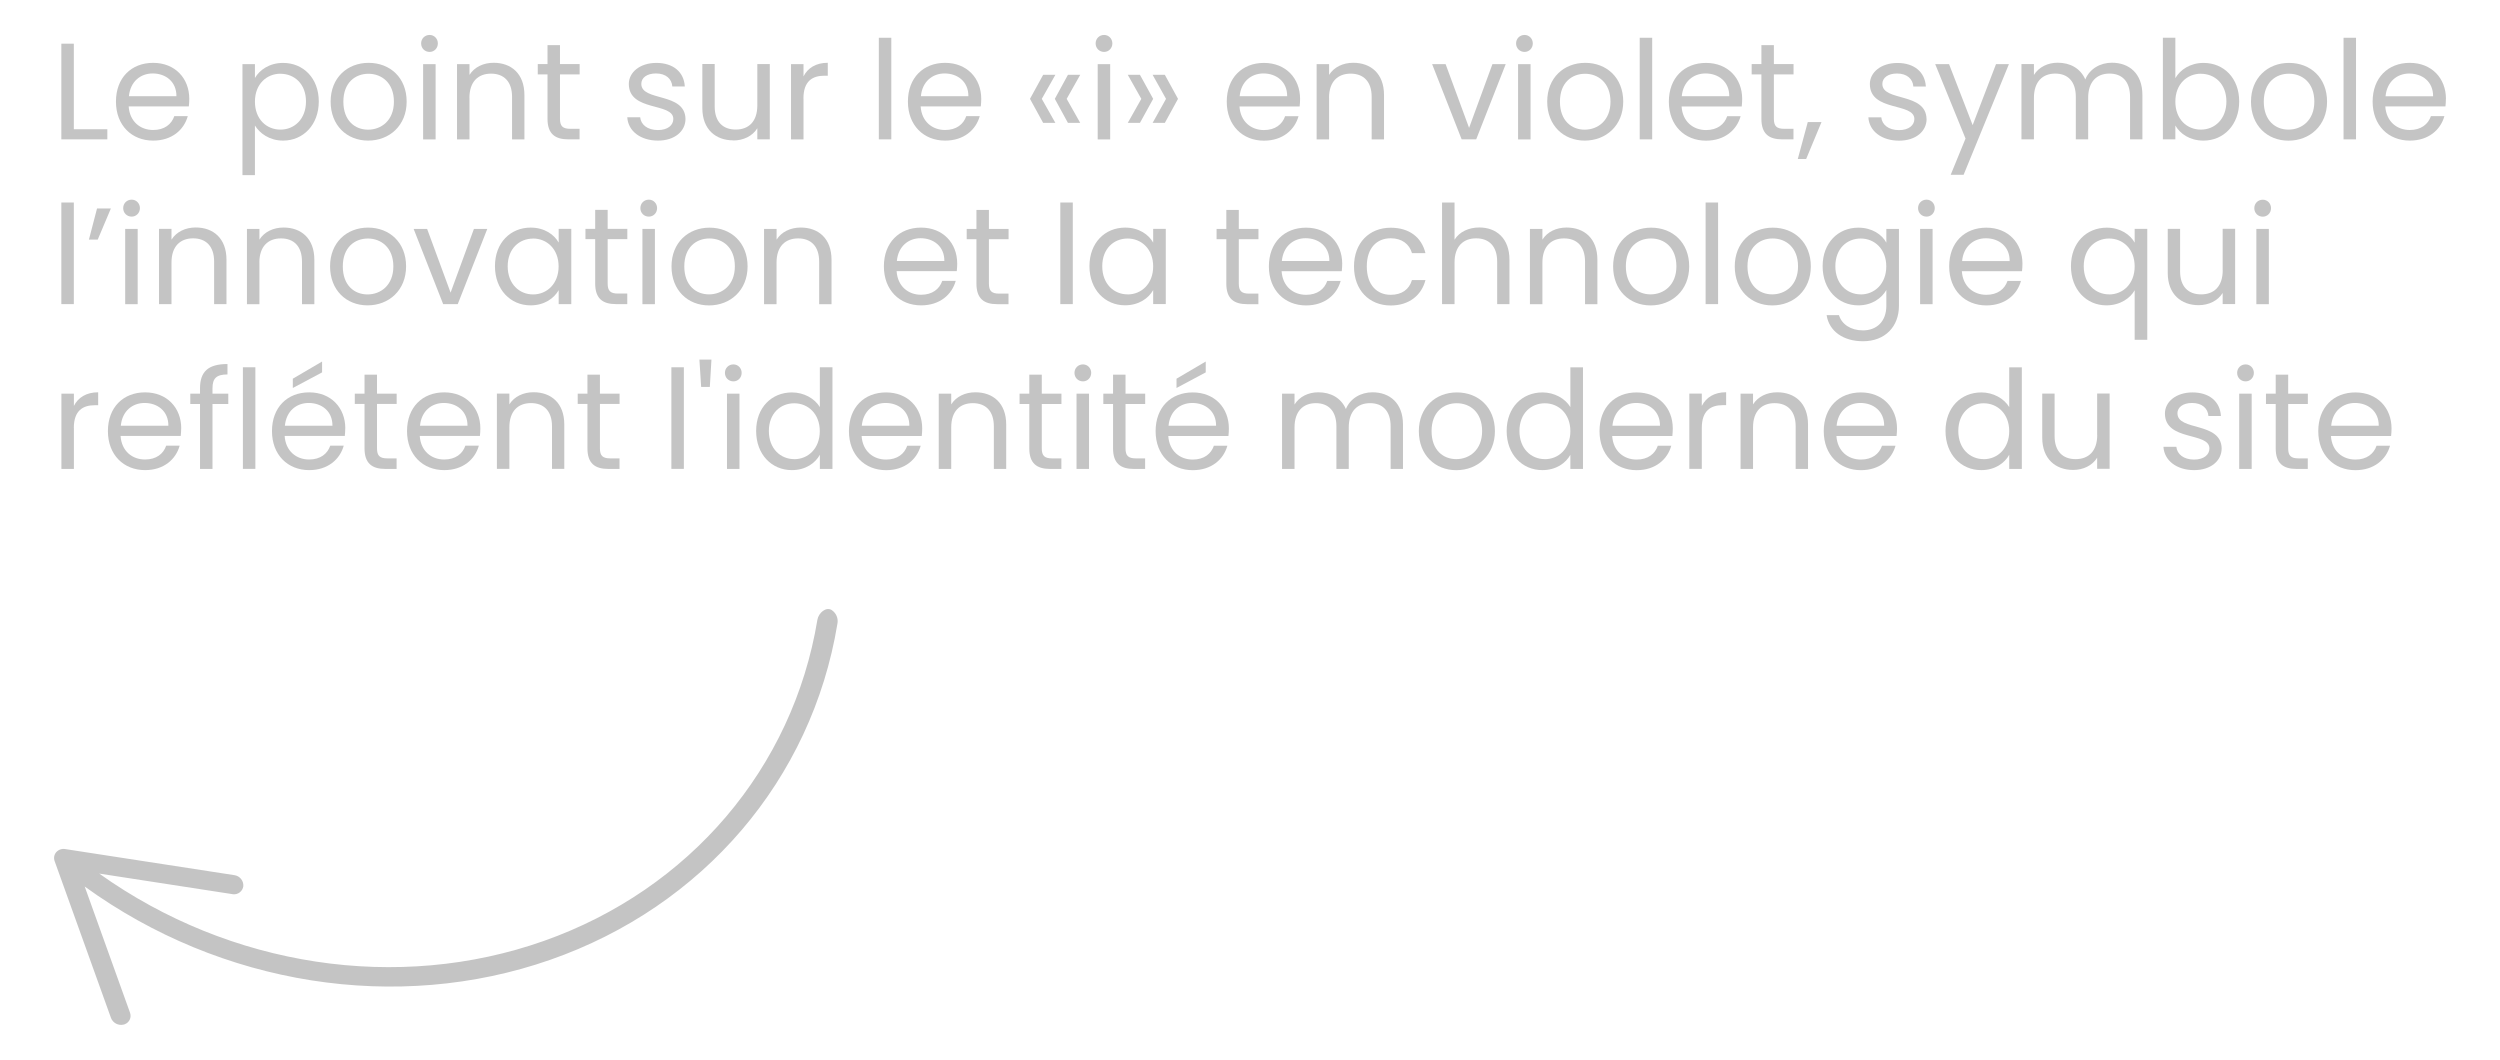 <svg xmlns="http://www.w3.org/2000/svg" id="a" viewBox="0 0 400.59 169.8"><defs><style>.b{fill:#c4c4c4;}</style></defs><path class="b" d="M133.27,97.75c-.91-.56-2.09.44-2.29,1.54-3.93,23.79-20.47,43.22-43.83,51.48s-50.25,4.18-71.25-10.79l21.32,3.29s.06.01.1.02c.82.1,1.56-.48,1.67-1.29.06-.88-.57-1.65-1.44-1.77l-27.11-4.18c-.53-.09-1.07.1-1.43.5-.34.4-.44.95-.25,1.45l9.02,25.1c.31.83,1.2,1.29,2.06,1.07.05-.01.1-.03.15-.05.75-.28,1.12-1.11.84-1.86l-7.26-20.21c21.88,15.87,50.07,20.31,74.59,11.75,24.52-8.56,41.91-28.9,46.02-53.83h0c.18-.85-.18-1.72-.9-2.21Z"></path><polygon class="b" points="17.2 20.71 11.83 20.71 11.83 7 9.83 7 9.83 22.33 17.2 22.33 17.2 20.71"></polygon><path class="b" d="M24.55,22.53c2.99,0,4.93-1.72,5.54-3.92h-2.16c-.44,1.3-1.58,2.22-3.39,2.22-2.05,0-3.76-1.34-3.92-3.78h9.64c.04-.42.07-.77.07-1.21,0-3.3-2.29-5.77-5.79-5.77s-5.96,2.4-5.96,6.21,2.53,6.25,5.96,6.25ZM24.46,11.77c2.07,0,3.83,1.3,3.81,3.65h-7.61c.22-2.35,1.85-3.65,3.81-3.65Z"></path><path class="b" d="M40.85,20.11c.75,1.23,2.31,2.42,4.51,2.42,3.23,0,5.72-2.53,5.72-6.27s-2.49-6.18-5.72-6.18c-2.2,0-3.78,1.14-4.51,2.42v-2.22h-2v17.78h2v-7.94ZM44.94,11.82c2.22,0,4.09,1.61,4.09,4.44s-1.87,4.51-4.09,4.51-4.09-1.65-4.09-4.49,1.91-4.47,4.09-4.47Z"></path><path class="b" d="M58.98,22.53c3.43,0,6.18-2.42,6.18-6.25s-2.66-6.21-6.09-6.21-6.09,2.4-6.09,6.21,2.6,6.25,6.01,6.25ZM59.05,11.82c2.07,0,4.07,1.43,4.07,4.47s-2.05,4.49-4.14,4.49-3.96-1.43-3.96-4.49,1.91-4.47,4.03-4.47Z"></path><rect class="b" x="67.8" y="10.28" width="2" height="12.06"></rect><path class="b" d="M68.84,8.32c.73,0,1.32-.59,1.32-1.36s-.59-1.36-1.32-1.36c-.77,0-1.36.59-1.36,1.36s.59,1.36,1.36,1.36Z"></path><path class="b" d="M75.22,15.67c0-2.6,1.41-3.87,3.46-3.87s3.37,1.25,3.37,3.72v6.82h1.98v-7.11c0-3.45-2.13-5.17-4.93-5.17-1.63,0-3.08.68-3.87,1.94v-1.72h-2v12.06h2v-6.67Z"></path><path class="b" d="M87.73,19.03c0,2.42,1.21,3.3,3.34,3.3h1.8v-1.69h-1.47c-1.23,0-1.67-.42-1.67-1.61v-7.11h3.15v-1.65h-3.15v-3.04h-2v3.04h-1.56v1.65h1.56v7.11Z"></path><path class="b" d="M105.42,20.84c-1.69,0-2.73-.88-2.84-2.05h-2.07c.13,2.2,2.11,3.74,4.93,3.74,2.66,0,4.4-1.5,4.4-3.48-.09-4.31-7.08-2.75-7.08-5.61,0-.97.88-1.67,2.35-1.67,1.61,0,2.53.88,2.62,2.09h2c-.13-2.35-1.89-3.78-4.55-3.78s-4.42,1.52-4.42,3.37c0,4.49,7.13,2.93,7.13,5.61,0,.99-.88,1.78-2.46,1.78Z"></path><path class="b" d="M117.5,22.51c1.61,0,3.08-.7,3.85-1.96v1.78h2v-12.06h-2v6.62c0,2.6-1.39,3.87-3.46,3.87s-3.37-1.25-3.37-3.7v-6.8h-1.98v7.06c0,3.45,2.18,5.17,4.95,5.17Z"></path><path class="b" d="M128.74,15.78c0-2.79,1.45-3.65,3.37-3.65h.53v-2.07c-1.91,0-3.21.84-3.89,2.18v-1.96h-2v12.06h2v-6.56Z"></path><rect class="b" x="140.82" y="6.05" width="2" height="16.28"></rect><path class="b" d="M151.45,22.53c2.99,0,4.93-1.72,5.54-3.92h-2.16c-.44,1.3-1.58,2.22-3.39,2.22-2.05,0-3.76-1.34-3.92-3.78h9.64c.04-.42.07-.77.07-1.21,0-3.3-2.29-5.77-5.79-5.77s-5.96,2.4-5.96,6.21,2.53,6.25,5.96,6.25ZM151.36,11.77c2.07,0,3.83,1.3,3.81,3.65h-7.61c.22-2.35,1.85-3.65,3.81-3.65Z"></path><polygon class="b" points="169.11 19.69 166.93 15.84 169.11 11.99 167.15 11.99 165.04 15.84 167.15 19.69 169.11 19.69"></polygon><polygon class="b" points="171.12 19.69 173.09 19.69 170.92 15.84 173.09 11.99 171.12 11.99 169.02 15.84 171.12 19.69"></polygon><path class="b" d="M176.92,8.32c.73,0,1.32-.59,1.32-1.36s-.59-1.36-1.32-1.36c-.77,0-1.36.59-1.36,1.36s.59,1.36,1.36,1.36Z"></path><rect class="b" x="175.89" y="10.28" width="2" height="12.06"></rect><polygon class="b" points="182.66 19.69 184.78 15.84 182.66 11.99 180.71 11.99 182.88 15.84 180.71 19.69 182.66 19.69"></polygon><polygon class="b" points="184.69 19.69 186.65 19.69 188.76 15.84 186.65 11.99 184.69 11.99 186.84 15.84 184.69 19.69"></polygon><path class="b" d="M208.08,18.62h-2.16c-.44,1.3-1.58,2.22-3.39,2.22-2.05,0-3.76-1.34-3.92-3.78h9.64c.04-.42.07-.77.07-1.21,0-3.3-2.29-5.77-5.79-5.77s-5.96,2.4-5.96,6.21,2.53,6.25,5.96,6.25c2.99,0,4.93-1.72,5.54-3.92ZM202.44,11.77c2.07,0,3.83,1.3,3.81,3.65h-7.61c.22-2.35,1.85-3.65,3.81-3.65Z"></path><path class="b" d="M212.96,15.67c0-2.6,1.41-3.87,3.46-3.87s3.37,1.25,3.37,3.72v6.82h1.98v-7.11c0-3.45-2.13-5.17-4.93-5.17-1.63,0-3.08.68-3.87,1.94v-1.72h-2v12.06h2v-6.67Z"></path><polygon class="b" points="236.54 22.33 241.27 10.28 239.14 10.28 235.4 20.49 231.64 10.28 229.48 10.28 234.21 22.33 236.54 22.33"></polygon><path class="b" d="M244.29,8.32c.73,0,1.32-.59,1.32-1.36s-.59-1.36-1.32-1.36c-.77,0-1.36.59-1.36,1.36s.59,1.36,1.36,1.36Z"></path><rect class="b" x="243.25" y="10.28" width="2" height="12.06"></rect><path class="b" d="M253.92,22.53c3.43,0,6.18-2.42,6.18-6.25s-2.66-6.21-6.09-6.21-6.09,2.4-6.09,6.21,2.6,6.25,6.01,6.25ZM253.99,11.82c2.07,0,4.07,1.43,4.07,4.47s-2.05,4.49-4.14,4.49-3.96-1.43-3.96-4.49,1.91-4.47,4.03-4.47Z"></path><rect class="b" x="262.74" y="6.05" width="2" height="16.28"></rect><path class="b" d="M276.76,18.62c-.44,1.3-1.58,2.22-3.39,2.22-2.05,0-3.76-1.34-3.92-3.78h9.64c.04-.42.07-.77.07-1.21,0-3.3-2.29-5.77-5.79-5.77s-5.96,2.4-5.96,6.21,2.53,6.25,5.96,6.25c2.99,0,4.93-1.72,5.54-3.92h-2.16ZM273.28,11.77c2.07,0,3.83,1.3,3.81,3.65h-7.61c.22-2.35,1.85-3.65,3.81-3.65Z"></path><path class="b" d="M282.24,19.03c0,2.42,1.21,3.3,3.34,3.3h1.8v-1.69h-1.47c-1.23,0-1.67-.42-1.67-1.61v-7.11h3.15v-1.65h-3.15v-3.04h-2v3.04h-1.56v1.65h1.56v7.11Z"></path><polygon class="b" points="288.07 25.48 289.41 25.48 291.87 19.56 289.67 19.56 288.07 25.48"></polygon><path class="b" d="M308.7,19.06c-.09-4.31-7.08-2.75-7.08-5.61,0-.97.88-1.67,2.35-1.67,1.61,0,2.53.88,2.62,2.09h2c-.13-2.35-1.89-3.78-4.55-3.78s-4.42,1.52-4.42,3.37c0,4.49,7.13,2.93,7.13,5.61,0,.99-.88,1.78-2.46,1.78-1.69,0-2.73-.88-2.84-2.05h-2.07c.13,2.2,2.11,3.74,4.93,3.74,2.66,0,4.4-1.5,4.4-3.48Z"></path><polygon class="b" points="312.57 28.01 314.64 28.01 321.9 10.28 319.83 10.28 316.09 20.05 312.31 10.28 310.09 10.28 314.95 22.2 312.57 28.01"></polygon><path class="b" d="M332.62,15.51v6.82h1.98v-6.65c0-2.6,1.39-3.89,3.41-3.89s3.3,1.25,3.3,3.72v6.82h1.98v-7.11c0-3.45-2.13-5.17-4.88-5.17-1.85,0-3.56.95-4.27,2.68-.79-1.8-2.44-2.68-4.42-2.68-1.58,0-3.01.68-3.81,1.96v-1.74h-2v12.06h2v-6.65c0-2.6,1.39-3.89,3.41-3.89s3.3,1.25,3.3,3.72Z"></path><path class="b" d="M348.57,20.11c.75,1.32,2.31,2.42,4.51,2.42,3.23,0,5.72-2.53,5.72-6.27s-2.46-6.18-5.72-6.18c-2.13,0-3.74,1.1-4.51,2.44v-6.47h-2v16.28h2v-2.22ZM352.66,11.82c2.22,0,4.09,1.61,4.09,4.44s-1.87,4.51-4.09,4.51-4.09-1.65-4.09-4.49,1.91-4.47,4.09-4.47Z"></path><path class="b" d="M366.78,10.08c-3.41,0-6.09,2.4-6.09,6.21s2.6,6.25,6.01,6.25,6.18-2.42,6.18-6.25-2.66-6.21-6.09-6.21ZM366.7,20.77c-2.09,0-3.96-1.43-3.96-4.49s1.91-4.47,4.03-4.47,4.07,1.43,4.07,4.47-2.05,4.49-4.14,4.49Z"></path><rect class="b" x="375.52" y="6.05" width="2" height="16.28"></rect><path class="b" d="M391.93,15.84c0-3.3-2.29-5.77-5.79-5.77s-5.96,2.4-5.96,6.21,2.53,6.25,5.96,6.25c2.99,0,4.93-1.72,5.54-3.92h-2.16c-.44,1.3-1.58,2.22-3.39,2.22-2.05,0-3.76-1.34-3.92-3.78h9.64c.04-.42.07-.77.07-1.21ZM382.25,15.43c.22-2.35,1.85-3.65,3.81-3.65,2.07,0,3.83,1.3,3.81,3.65h-7.61Z"></path><rect class="b" x="9.83" y="32.45" width="2" height="16.28"></rect><polygon class="b" points="14.25 38.39 15.66 38.39 17.77 33.4 15.55 33.4 14.25 38.39"></polygon><rect class="b" x="20.06" y="36.68" width="2" height="12.06"></rect><path class="b" d="M21.1,31.99c-.77,0-1.36.59-1.36,1.36s.59,1.36,1.36,1.36c.73,0,1.32-.59,1.32-1.36s-.59-1.36-1.32-1.36Z"></path><path class="b" d="M27.48,38.39v-1.72h-2v12.06h2v-6.67c0-2.6,1.41-3.87,3.46-3.87s3.37,1.25,3.37,3.72v6.82h1.98v-7.11c0-3.45-2.13-5.17-4.93-5.17-1.63,0-3.08.68-3.87,1.94Z"></path><path class="b" d="M41.56,42.07c0-2.6,1.41-3.87,3.46-3.87s3.37,1.25,3.37,3.72v6.82h1.98v-7.11c0-3.45-2.13-5.17-4.93-5.17-1.63,0-3.08.68-3.87,1.94v-1.72h-2v12.06h2v-6.67Z"></path><path class="b" d="M58.89,48.93c3.43,0,6.18-2.42,6.18-6.25s-2.66-6.21-6.09-6.21-6.09,2.4-6.09,6.21,2.6,6.25,6.01,6.25ZM58.96,38.22c2.07,0,4.07,1.43,4.07,4.47s-2.05,4.49-4.14,4.49-3.96-1.43-3.96-4.49,1.91-4.47,4.03-4.47Z"></path><polygon class="b" points="73.35 48.73 78.08 36.68 75.94 36.68 72.2 46.89 68.44 36.68 66.28 36.68 71.01 48.73 73.35 48.73"></polygon><path class="b" d="M79.31,42.66c0,3.74,2.49,6.27,5.7,6.27,2.22,0,3.79-1.14,4.51-2.44v2.24h2.02v-12.06h-2.02v2.2c-.7-1.25-2.24-2.4-4.49-2.4-3.23,0-5.72,2.42-5.72,6.18ZM85.42,38.22c2.2,0,4.09,1.67,4.09,4.47s-1.89,4.49-4.09,4.49-4.07-1.67-4.07-4.51,1.87-4.44,4.07-4.44Z"></path><path class="b" d="M95.37,45.43c0,2.42,1.21,3.3,3.34,3.3h1.8v-1.69h-1.47c-1.23,0-1.67-.42-1.67-1.61v-7.11h3.15v-1.65h-3.15v-3.04h-2v3.04h-1.56v1.65h1.56v7.11Z"></path><path class="b" d="M103.97,31.99c-.77,0-1.36.59-1.36,1.36s.59,1.36,1.36,1.36c.73,0,1.32-.59,1.32-1.36s-.59-1.36-1.32-1.36Z"></path><rect class="b" x="102.94" y="36.68" width="2" height="12.06"></rect><path class="b" d="M113.69,36.48c-3.41,0-6.09,2.4-6.09,6.21s2.6,6.25,6.01,6.25,6.18-2.42,6.18-6.25-2.66-6.21-6.09-6.21ZM113.61,47.17c-2.09,0-3.96-1.43-3.96-4.49s1.91-4.47,4.03-4.47,4.07,1.43,4.07,4.47-2.05,4.49-4.14,4.49Z"></path><path class="b" d="M122.43,36.68v12.06h2v-6.67c0-2.6,1.41-3.87,3.46-3.87s3.37,1.25,3.37,3.72v6.82h1.98v-7.11c0-3.45-2.13-5.17-4.93-5.17-1.63,0-3.08.68-3.87,1.94v-1.72h-2Z"></path><path class="b" d="M147.6,48.93c2.99,0,4.93-1.72,5.54-3.92h-2.16c-.44,1.3-1.58,2.22-3.39,2.22-2.05,0-3.76-1.34-3.92-3.78h9.64c.04-.42.07-.77.07-1.21,0-3.3-2.29-5.77-5.79-5.77s-5.96,2.4-5.96,6.21,2.53,6.25,5.96,6.25ZM147.51,38.17c2.07,0,3.83,1.3,3.81,3.65h-7.61c.22-2.35,1.85-3.65,3.81-3.65Z"></path><path class="b" d="M158.46,33.64h-2v3.04h-1.56v1.65h1.56v7.11c0,2.42,1.21,3.3,3.34,3.3h1.8v-1.69h-1.47c-1.23,0-1.67-.42-1.67-1.61v-7.11h3.15v-1.65h-3.15v-3.04Z"></path><rect class="b" x="169.9" y="32.45" width="2" height="16.28"></rect><path class="b" d="M186.8,48.73v-12.06h-2.02v2.2c-.7-1.25-2.24-2.4-4.49-2.4-3.23,0-5.72,2.42-5.72,6.18s2.49,6.27,5.7,6.27c2.22,0,3.79-1.14,4.51-2.44v2.24h2.02ZM180.69,47.17c-2.2,0-4.07-1.67-4.07-4.51s1.87-4.44,4.07-4.44,4.09,1.67,4.09,4.47-1.89,4.49-4.09,4.49Z"></path><path class="b" d="M198.5,33.64h-2v3.04h-1.56v1.65h1.56v7.11c0,2.42,1.21,3.3,3.34,3.3h1.8v-1.69h-1.47c-1.23,0-1.67-.42-1.67-1.61v-7.11h3.15v-1.65h-3.15v-3.04Z"></path><path class="b" d="M214.83,45.02h-2.16c-.44,1.3-1.58,2.22-3.39,2.22-2.05,0-3.76-1.34-3.92-3.78h9.64c.04-.42.07-.77.07-1.21,0-3.3-2.29-5.77-5.79-5.77s-5.96,2.4-5.96,6.21,2.53,6.25,5.96,6.25c2.99,0,4.93-1.72,5.54-3.92ZM209.2,38.17c2.07,0,3.83,1.3,3.81,3.65h-7.61c.22-2.35,1.85-3.65,3.81-3.65Z"></path><path class="b" d="M226.25,44.86c-.44,1.52-1.63,2.38-3.41,2.38-2.2,0-3.83-1.56-3.83-4.55s1.63-4.51,3.83-4.51c1.78,0,2.99.92,3.41,2.38h2.16c-.62-2.53-2.57-4.07-5.57-4.07-3.43,0-5.88,2.42-5.88,6.21s2.44,6.25,5.88,6.25c2.99,0,4.95-1.67,5.57-4.07h-2.16Z"></path><path class="b" d="M241.87,48.73v-7.11c0-3.45-2.13-5.17-4.82-5.17-1.69,0-3.19.68-3.98,1.96v-5.96h-2v16.28h2v-6.67c0-2.6,1.41-3.87,3.46-3.87s3.37,1.25,3.37,3.72v6.82h1.98Z"></path><path class="b" d="M251.02,36.46c-1.63,0-3.08.68-3.87,1.94v-1.72h-2v12.06h2v-6.67c0-2.6,1.41-3.87,3.46-3.87s3.37,1.25,3.37,3.72v6.82h1.98v-7.11c0-3.45-2.13-5.17-4.93-5.17Z"></path><path class="b" d="M264.57,36.48c-3.41,0-6.09,2.4-6.09,6.21s2.6,6.25,6.01,6.25,6.18-2.42,6.18-6.25-2.66-6.21-6.09-6.21ZM264.48,47.17c-2.09,0-3.96-1.43-3.96-4.49s1.91-4.47,4.03-4.47,4.07,1.43,4.07,4.47-2.05,4.49-4.14,4.49Z"></path><rect class="b" x="273.3" y="32.45" width="2" height="16.28"></rect><path class="b" d="M284.06,36.48c-3.41,0-6.09,2.4-6.09,6.21s2.6,6.25,6.01,6.25,6.18-2.42,6.18-6.25-2.66-6.21-6.09-6.21ZM283.97,47.17c-2.09,0-3.96-1.43-3.96-4.49s1.91-4.47,4.03-4.47,4.07,1.43,4.07,4.47-2.05,4.49-4.14,4.49Z"></path><path class="b" d="M302.26,38.88c-.7-1.3-2.29-2.4-4.49-2.4-3.23,0-5.72,2.42-5.72,6.18s2.49,6.27,5.72,6.27c2.2,0,3.76-1.17,4.49-2.46v2.53c0,2.57-1.61,3.94-3.74,3.94-1.98,0-3.41-.99-3.85-2.44h-1.98c.4,2.57,2.66,4.18,5.83,4.18,3.54,0,5.76-2.35,5.76-5.68v-12.32h-2.02v2.2ZM298.16,47.17c-2.2,0-4.07-1.67-4.07-4.51s1.87-4.44,4.07-4.44,4.09,1.67,4.09,4.47-1.89,4.49-4.09,4.49Z"></path><rect class="b" x="307.67" y="36.68" width="2" height="12.06"></rect><path class="b" d="M308.7,31.99c-.77,0-1.36.59-1.36,1.36s.59,1.36,1.36,1.36c.73,0,1.32-.59,1.32-1.36s-.59-1.36-1.32-1.36Z"></path><path class="b" d="M318.29,36.48c-3.52,0-5.96,2.4-5.96,6.21s2.53,6.25,5.96,6.25c2.99,0,4.93-1.72,5.54-3.92h-2.16c-.44,1.3-1.58,2.22-3.39,2.22-2.05,0-3.76-1.34-3.92-3.78h9.64c.04-.42.07-.77.07-1.21,0-3.3-2.29-5.77-5.79-5.77ZM314.4,41.83c.22-2.35,1.85-3.65,3.81-3.65,2.07,0,3.83,1.3,3.81,3.65h-7.61Z"></path><path class="b" d="M342.05,38.88c-.68-1.25-2.27-2.4-4.47-2.4-3.26,0-5.74,2.42-5.74,6.18s2.49,6.27,5.68,6.27c2.24,0,3.85-1.19,4.53-2.42v7.94h2.02v-17.78h-2.02v2.2ZM337.96,47.17c-2.2,0-4.07-1.67-4.07-4.51s1.87-4.44,4.07-4.44,4.09,1.67,4.09,4.47-1.89,4.49-4.09,4.49Z"></path><path class="b" d="M356.16,43.3c0,2.6-1.39,3.87-3.46,3.87s-3.37-1.25-3.37-3.7v-6.8h-1.98v7.06c0,3.45,2.18,5.17,4.95,5.17,1.61,0,3.08-.7,3.85-1.96v1.78h2v-12.06h-2v6.62Z"></path><path class="b" d="M362.58,34.72c.73,0,1.32-.59,1.32-1.36s-.59-1.36-1.32-1.36c-.77,0-1.36.59-1.36,1.36s.59,1.36,1.36,1.36Z"></path><rect class="b" x="361.55" y="36.68" width="2" height="12.06"></rect><path class="b" d="M11.83,68.58c0-2.79,1.45-3.65,3.37-3.65h.53v-2.07c-1.91,0-3.21.84-3.89,2.18v-1.96h-2v12.06h2v-6.56Z"></path><path class="b" d="M29.04,68.64c0-3.3-2.29-5.77-5.79-5.77s-5.96,2.4-5.96,6.21,2.53,6.25,5.96,6.25c2.99,0,4.93-1.72,5.54-3.92h-2.16c-.44,1.3-1.58,2.22-3.39,2.22-2.05,0-3.76-1.34-3.92-3.78h9.64c.04-.42.07-.77.07-1.21ZM19.36,68.22c.22-2.35,1.85-3.65,3.81-3.65,2.07,0,3.83,1.3,3.81,3.65h-7.61Z"></path><path class="b" d="M36.45,60v-1.67c-3.08,0-4.4,1.21-4.4,3.89v.86h-1.56v1.65h1.56v10.41h2v-10.41h2.53v-1.65h-2.53v-.86c0-1.56.59-2.22,2.4-2.22Z"></path><rect class="b" x="38.92" y="58.85" width="2" height="16.28"></rect><polygon class="b" points="46.92 62.17 51.61 59.67 51.61 57.93 46.92 60.68 46.92 62.17"></polygon><path class="b" d="M55.33,68.64c0-3.3-2.29-5.77-5.79-5.77s-5.96,2.4-5.96,6.21,2.53,6.25,5.96,6.25c2.99,0,4.93-1.72,5.54-3.92h-2.16c-.44,1.3-1.58,2.22-3.39,2.22-2.05,0-3.76-1.34-3.92-3.78h9.64c.04-.42.07-.77.07-1.21ZM45.65,68.22c.22-2.35,1.85-3.65,3.81-3.65,2.07,0,3.83,1.3,3.81,3.65h-7.61Z"></path><path class="b" d="M63.56,64.73v-1.65h-3.15v-3.04h-2v3.04h-1.56v1.65h1.56v7.11c0,2.42,1.21,3.3,3.34,3.3h1.8v-1.69h-1.47c-1.23,0-1.67-.42-1.67-1.61v-7.11h3.15Z"></path><path class="b" d="M71.19,75.33c2.99,0,4.93-1.72,5.54-3.92h-2.16c-.44,1.3-1.58,2.22-3.39,2.22-2.05,0-3.76-1.34-3.92-3.78h9.64c.04-.42.07-.77.07-1.21,0-3.3-2.29-5.77-5.79-5.77s-5.96,2.4-5.96,6.21,2.53,6.25,5.96,6.25ZM71.1,64.57c2.07,0,3.83,1.3,3.81,3.65h-7.61c.22-2.35,1.85-3.65,3.81-3.65Z"></path><path class="b" d="M90.42,75.13v-7.11c0-3.45-2.13-5.17-4.93-5.17-1.63,0-3.08.68-3.87,1.94v-1.72h-2v12.06h2v-6.67c0-2.6,1.41-3.87,3.46-3.87s3.37,1.25,3.37,3.72v6.82h1.98Z"></path><path class="b" d="M99.28,64.73v-1.65h-3.15v-3.04h-2v3.04h-1.56v1.65h1.56v7.11c0,2.42,1.21,3.3,3.34,3.3h1.8v-1.69h-1.47c-1.23,0-1.67-.42-1.67-1.61v-7.11h3.15Z"></path><rect class="b" x="107.58" y="58.85" width="2" height="16.28"></rect><polygon class="b" points="112.35 62 113.74 62 114 57.62 112.07 57.62 112.35 62"></polygon><rect class="b" x="116.49" y="63.08" width="2" height="12.06"></rect><path class="b" d="M117.52,58.39c-.77,0-1.36.59-1.36,1.36s.59,1.36,1.36,1.36c.73,0,1.32-.59,1.32-1.36s-.59-1.36-1.32-1.36Z"></path><path class="b" d="M133.39,75.13v-16.28h-2.02v6.38c-.84-1.39-2.57-2.35-4.47-2.35-3.26,0-5.74,2.42-5.74,6.18s2.49,6.27,5.72,6.27c2.2,0,3.76-1.12,4.49-2.46v2.27h2.02ZM127.27,73.57c-2.2,0-4.07-1.67-4.07-4.51s1.87-4.44,4.07-4.44,4.09,1.67,4.09,4.47-1.89,4.49-4.09,4.49Z"></path><path class="b" d="M141.99,62.88c-3.52,0-5.96,2.4-5.96,6.21s2.53,6.25,5.96,6.25c2.99,0,4.93-1.72,5.54-3.92h-2.16c-.44,1.3-1.58,2.22-3.39,2.22-2.05,0-3.76-1.34-3.92-3.78h9.64c.04-.42.07-.77.07-1.21,0-3.3-2.29-5.77-5.79-5.77ZM138.09,68.22c.22-2.35,1.85-3.65,3.81-3.65,2.07,0,3.83,1.3,3.81,3.65h-7.61Z"></path><path class="b" d="M156.29,62.86c-1.63,0-3.08.68-3.87,1.94v-1.72h-2v12.06h2v-6.67c0-2.6,1.41-3.87,3.46-3.87s3.37,1.25,3.37,3.72v6.82h1.98v-7.11c0-3.45-2.13-5.17-4.93-5.17Z"></path><path class="b" d="M166.93,60.04h-2v3.04h-1.56v1.65h1.56v7.11c0,2.42,1.21,3.3,3.34,3.3h1.8v-1.69h-1.47c-1.23,0-1.67-.42-1.67-1.61v-7.11h3.15v-1.65h-3.15v-3.04Z"></path><rect class="b" x="172.5" y="63.08" width="2" height="12.06"></rect><path class="b" d="M173.53,58.39c-.77,0-1.36.59-1.36,1.36s.59,1.36,1.36,1.36c.73,0,1.32-.59,1.32-1.36s-.59-1.36-1.32-1.36Z"></path><path class="b" d="M180.35,60.04h-2v3.04h-1.56v1.65h1.56v7.11c0,2.42,1.21,3.3,3.34,3.3h1.8v-1.69h-1.47c-1.23,0-1.67-.42-1.67-1.61v-7.11h3.15v-1.65h-3.15v-3.04Z"></path><polygon class="b" points="188.52 62.17 193.2 59.67 193.2 57.93 188.52 60.68 188.52 62.17"></polygon><path class="b" d="M191.13,62.88c-3.52,0-5.96,2.4-5.96,6.21s2.53,6.25,5.96,6.25c2.99,0,4.93-1.72,5.54-3.92h-2.16c-.44,1.3-1.58,2.22-3.39,2.22-2.05,0-3.76-1.34-3.92-3.78h9.64c.04-.42.07-.77.07-1.21,0-3.3-2.29-5.77-5.79-5.77ZM187.24,68.22c.22-2.35,1.85-3.65,3.81-3.65,2.07,0,3.83,1.3,3.81,3.65h-7.61Z"></path><path class="b" d="M219.93,62.86c-1.85,0-3.56.95-4.27,2.68-.79-1.8-2.44-2.68-4.42-2.68-1.58,0-3.01.68-3.81,1.96v-1.74h-2v12.06h2v-6.65c0-2.6,1.39-3.89,3.41-3.89s3.3,1.25,3.3,3.72v6.82h1.98v-6.65c0-2.6,1.39-3.89,3.41-3.89s3.3,1.25,3.3,3.72v6.82h1.98v-7.11c0-3.45-2.13-5.17-4.88-5.17Z"></path><path class="b" d="M233.44,62.88c-3.41,0-6.09,2.4-6.09,6.21s2.6,6.25,6.01,6.25,6.18-2.42,6.18-6.25-2.66-6.21-6.09-6.21ZM233.35,73.57c-2.09,0-3.96-1.43-3.96-4.49s1.91-4.47,4.03-4.47,4.07,1.43,4.07,4.47-2.05,4.49-4.14,4.49Z"></path><path class="b" d="M251.63,65.23c-.84-1.39-2.57-2.35-4.47-2.35-3.26,0-5.74,2.42-5.74,6.18s2.49,6.27,5.72,6.27c2.2,0,3.76-1.12,4.49-2.46v2.27h2.02v-16.28h-2.02v6.38ZM247.54,73.57c-2.2,0-4.07-1.67-4.07-4.51s1.87-4.44,4.07-4.44,4.09,1.67,4.09,4.47-1.89,4.49-4.09,4.49Z"></path><path class="b" d="M262.26,62.88c-3.52,0-5.96,2.4-5.96,6.21s2.53,6.25,5.96,6.25c2.99,0,4.93-1.72,5.54-3.92h-2.16c-.44,1.3-1.58,2.22-3.39,2.22-2.05,0-3.76-1.34-3.92-3.78h9.64c.04-.42.07-.77.07-1.21,0-3.3-2.29-5.77-5.79-5.77ZM258.37,68.22c.22-2.35,1.85-3.65,3.81-3.65,2.07,0,3.83,1.3,3.81,3.65h-7.61Z"></path><path class="b" d="M272.69,65.03v-1.96h-2v12.06h2v-6.56c0-2.79,1.45-3.65,3.37-3.65h.53v-2.07c-1.91,0-3.21.84-3.89,2.18Z"></path><path class="b" d="M284.77,62.86c-1.63,0-3.08.68-3.87,1.94v-1.72h-2v12.06h2v-6.67c0-2.6,1.41-3.87,3.46-3.87s3.37,1.25,3.37,3.72v6.82h1.98v-7.11c0-3.45-2.13-5.17-4.93-5.17Z"></path><path class="b" d="M298.19,62.88c-3.52,0-5.96,2.4-5.96,6.21s2.53,6.25,5.96,6.25c2.99,0,4.93-1.72,5.54-3.92h-2.16c-.44,1.3-1.58,2.22-3.39,2.22-2.05,0-3.76-1.34-3.92-3.78h9.64c.04-.42.07-.77.07-1.21,0-3.3-2.29-5.77-5.79-5.77ZM294.29,68.22c.22-2.35,1.85-3.65,3.81-3.65,2.07,0,3.83,1.3,3.81,3.65h-7.61Z"></path><path class="b" d="M321.95,65.23c-.84-1.39-2.57-2.35-4.47-2.35-3.26,0-5.74,2.42-5.74,6.18s2.49,6.27,5.72,6.27c2.2,0,3.76-1.12,4.49-2.46v2.27h2.02v-16.28h-2.02v6.38ZM317.86,73.57c-2.2,0-4.07-1.67-4.07-4.51s1.87-4.44,4.07-4.44,4.09,1.67,4.09,4.47-1.89,4.49-4.09,4.49Z"></path><path class="b" d="M336.05,69.7c0,2.6-1.39,3.87-3.46,3.87s-3.37-1.25-3.37-3.7v-6.8h-1.98v7.06c0,3.45,2.18,5.17,4.95,5.17,1.61,0,3.08-.7,3.85-1.96v1.78h2v-12.06h-2v6.62Z"></path><path class="b" d="M348.9,66.24c0-.97.88-1.67,2.35-1.67,1.61,0,2.53.88,2.62,2.09h2c-.13-2.35-1.89-3.78-4.55-3.78s-4.42,1.52-4.42,3.37c0,4.49,7.13,2.93,7.13,5.61,0,.99-.88,1.78-2.46,1.78-1.69,0-2.73-.88-2.84-2.05h-2.07c.13,2.2,2.11,3.74,4.93,3.74,2.66,0,4.4-1.5,4.4-3.48-.09-4.31-7.08-2.75-7.08-5.61Z"></path><path class="b" d="M359.83,58.39c-.77,0-1.36.59-1.36,1.36s.59,1.36,1.36,1.36c.73,0,1.32-.59,1.32-1.36s-.59-1.36-1.32-1.36Z"></path><rect class="b" x="358.8" y="63.08" width="2" height="12.06"></rect><path class="b" d="M366.65,60.04h-2v3.04h-1.56v1.65h1.56v7.11c0,2.42,1.21,3.3,3.34,3.3h1.8v-1.69h-1.47c-1.23,0-1.67-.42-1.67-1.61v-7.11h3.15v-1.65h-3.15v-3.04Z"></path><path class="b" d="M377.43,62.88c-3.52,0-5.96,2.4-5.96,6.21s2.53,6.25,5.96,6.25c2.99,0,4.93-1.72,5.54-3.92h-2.16c-.44,1.3-1.58,2.22-3.39,2.22-2.05,0-3.76-1.34-3.92-3.78h9.64c.04-.42.07-.77.07-1.21,0-3.3-2.29-5.77-5.79-5.77ZM373.54,68.22c.22-2.35,1.85-3.65,3.81-3.65,2.07,0,3.83,1.3,3.81,3.65h-7.61Z"></path></svg>